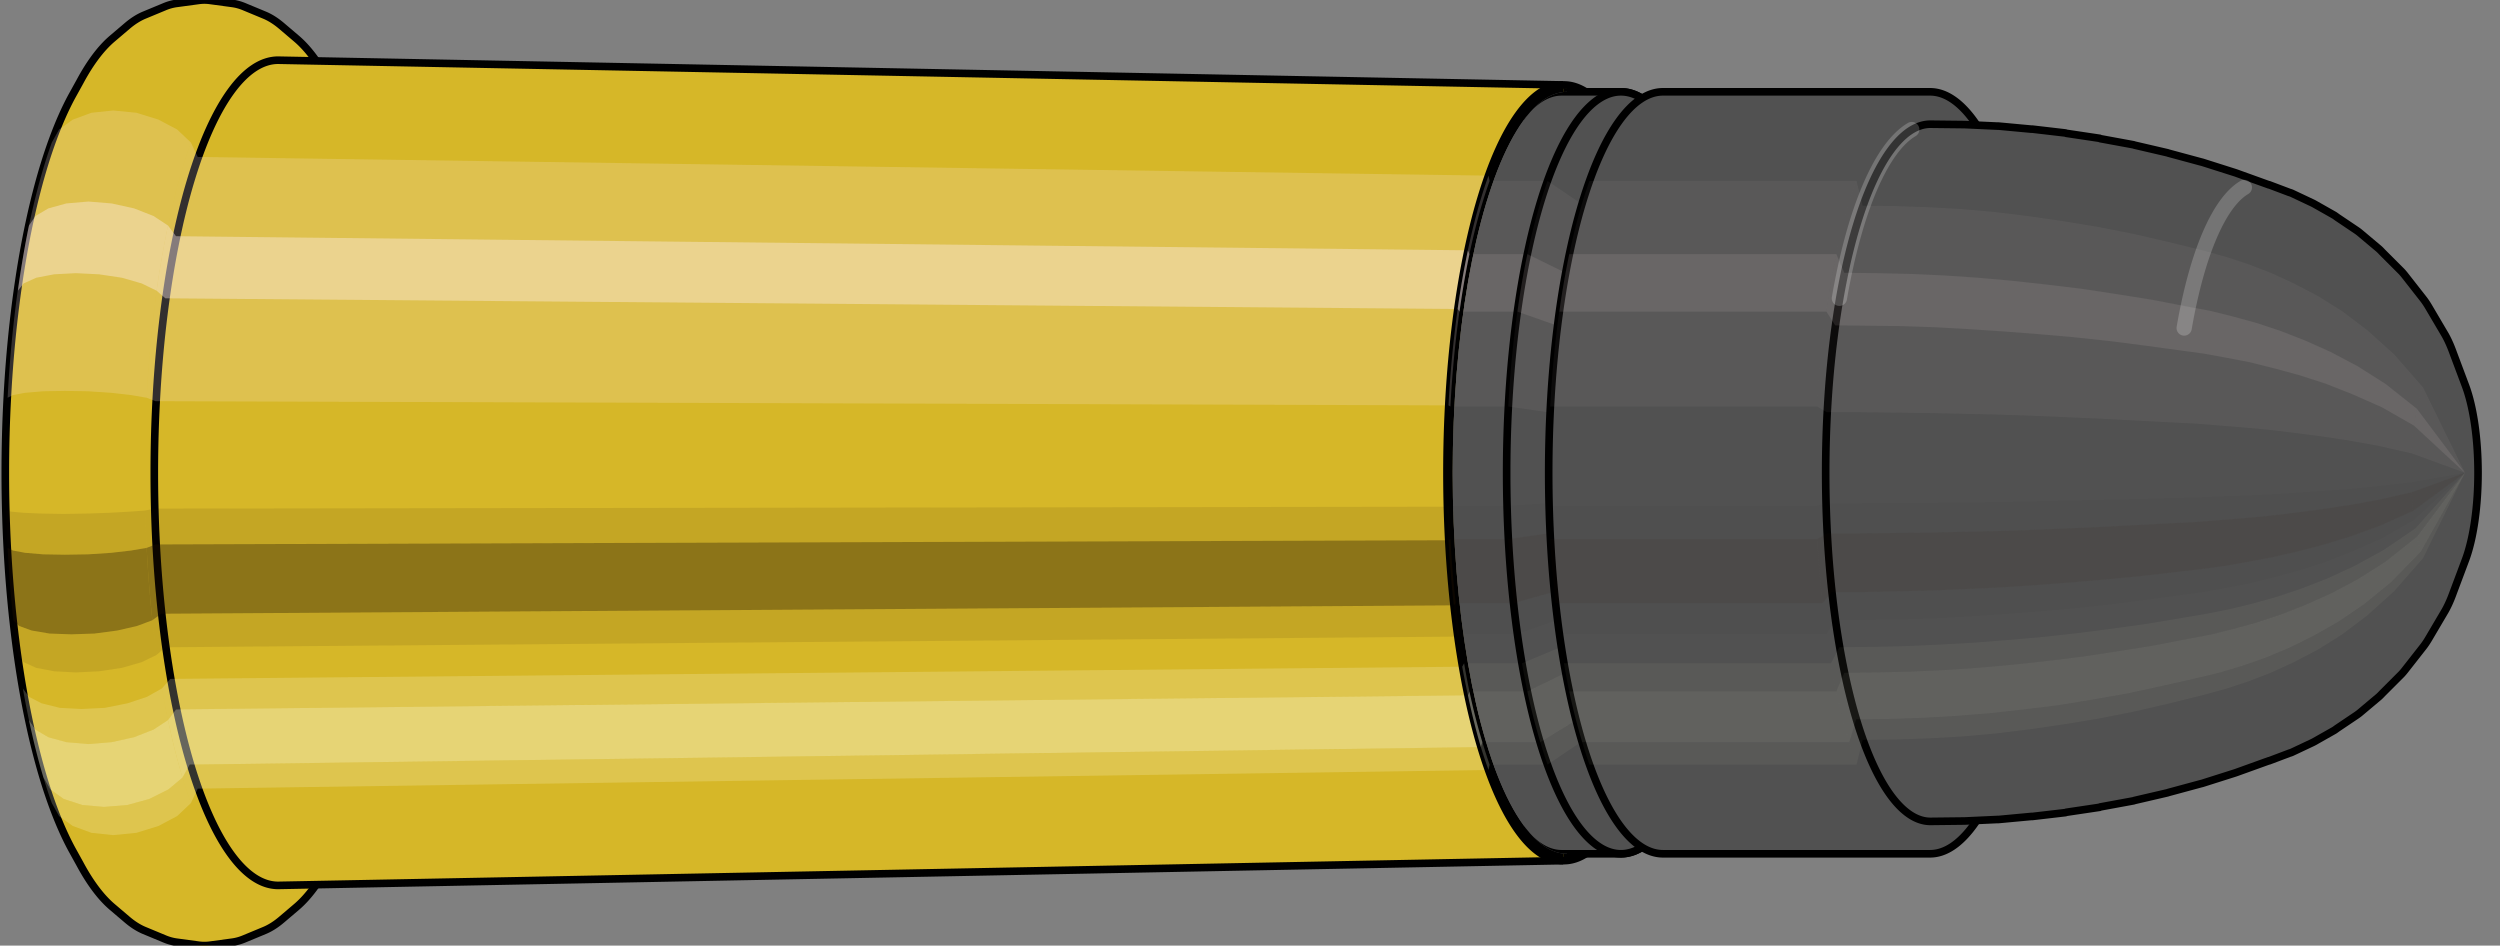 <svg viewBox="-0.345 -1.241 6.562 2.482" xmlns="http://www.w3.org/2000/svg" xmlns:xlink="http://www.w3.org/1999/xlink"><rect x="-0.345" y="-1.241" width="6.562" height="2.482" fill="#808080" stroke="none"/><defs><clipPath id="clip"><ellipse style="fill:white;stroke:none" cx="3.768"  cy="0"  rx="0.3"  ry="1"/><rect style="fill:white;" x="3.768"  y="-2"  width="100"  height="4"/></clipPath></defs><g id="calibersvg"><path style="fill:#d6b728;stroke:black;stroke-width:0.02;" d=" M -0.156 -0.989
 A 0.34 1.131 0 0 0 -0.156 0.989

 L -0.135 1.027
 A 0.353 1.176 0 0 0 -0.051 1.139
 L -0.011 1.173
 A 0.363 1.211 0 0 0 0.033 1.201
 L 0.086 1.223
 A 0.37 1.233 0 0 0 0.118 1.232
 L 0.177 1.24
 A 0.372 1.241 0 0 0 0.206 1.24
 L 0.265 1.232
 A 0.37 1.233 0 0 0 0.297 1.223
 L 0.35 1.201
 A 0.363 1.211 0 0 0 0.394 1.173
 L 0.434 1.139
 A 0.353 1.176 0 0 0 0.518 1.027
 L 0.539 0.989
 A 0.34 1.131 0 0 0 0.539 -0.989
 L 0.518 -1.027
 A 0.353 1.176 0 0 0 0.434 -1.139
 L 0.394 -1.173
 A 0.363 1.211 0 0 0 0.35 -1.201
 L 0.297 -1.223
 A 0.37 1.233 0 0 0 0.265 -1.232
 L 0.206 -1.24
 A 0.372 1.241 0 0 0 0.177 -1.24
 L 0.118 -1.232
 A 0.37 1.233 0 0 0 0.086 -1.223
 L 0.033 -1.201
 A 0.363 1.211 0 0 0 -0.011 -1.173
 L -0.051 -1.139
 A 0.353 1.176 0 0 0 -0.135 -1.027
 L -0.156 -0.989
 Z"/>
<path style="fill:#ffefef;opacity:0.2;" d=" M -0.209 -0.867
 A 0.34 1.131 0 0 0 -0.325 -0.197

 L -0.311 -0.204
 L -0.279 -0.21
 L -0.232 -0.214
 L -0.175 -0.215
 L -0.114 -0.214
 L -0.053 -0.21
 L -0.001 -0.204
 L 0.04 -0.197
 A 0.34 1.131 0 0 1 0.156 -0.867

 L 0.12 -0.901
 L 0.071 -0.927
 L 0.013 -0.945
 L -0.048 -0.951
 L -0.105 -0.945
 L -0.154 -0.927
 L -0.19 -0.901
 L -0.209 -0.867
 Z "/>
<path style="fill:#ffefef;opacity:0.4;" d=" M -0.269 -0.649
 A 0.34 1.131 0 0 0 -0.298 -0.478

 L -0.283 -0.497
 L -0.25 -0.512
 L -0.203 -0.521
 L -0.146 -0.524
 L -0.085 -0.521
 L -0.025 -0.512
 L 0.027 -0.497
 L 0.066 -0.478
 A 0.34 1.131 0 0 1 0.096 -0.649

 L 0.058 -0.674
 L 0.007 -0.694
 L -0.052 -0.707
 L -0.113 -0.712
 L -0.171 -0.707
 L -0.218 -0.694
 L -0.252 -0.674
 L -0.269 -0.649
 Z "/>
<path style="fill:#201000;opacity:0.1;" d=" M -0.329 0.099
 A 0.34 1.131 0 0 0 -0.325 0.197

 L -0.311 0.204
 L -0.279 0.21
 L -0.232 0.214
 L -0.175 0.215
 L -0.114 0.214
 L -0.053 0.21
 L -0.001 0.204
 L 0.04 0.197
 A 0.34 1.131 0 0 1 0.036 0.099

 L -0.005 0.102
 L -0.058 0.105
 L -0.118 0.107
 L -0.179 0.108
 L -0.236 0.107
 L -0.283 0.105
 L -0.315 0.102
 L -0.329 0.099
 Z "/>
<path style="fill:#201000;opacity:0.4;" d=" M -0.325 0.197
 A 0.34 1.131 0 0 0 -0.31 0.387

 L -0.295 0.402
 L -0.262 0.414
 L -0.215 0.422
 L -0.158 0.424
 L -0.097 0.422
 L -0.037 0.414
 L 0.015 0.402
 L 0.055 0.387
 A 0.34 1.131 0 0 1 0.04 0.197

 L -0.001 0.204
 L -0.053 0.21
 L -0.114 0.214
 L -0.175 0.215
 L -0.232 0.214
 L -0.279 0.21
 L -0.311 0.204
 L -0.325 0.197
 Z "/>
<path style="fill:#201000;opacity:0.1;" d=" M -0.31 0.387
 A 0.34 1.131 0 0 0 -0.298 0.478

 L -0.283 0.497
 L -0.25 0.512
 L -0.203 0.521
 L -0.146 0.524
 L -0.085 0.521
 L -0.025 0.512
 L 0.027 0.497
 L 0.066 0.478
 A 0.34 1.131 0 0 1 0.055 0.387

 L 0.015 0.402
 L -0.037 0.414
 L -0.097 0.422
 L -0.158 0.424
 L -0.215 0.422
 L -0.262 0.414
 L -0.295 0.402
 L -0.31 0.387
 Z "/>
<path style="fill:#ffffe8;opacity:0.2;" d=" M -0.285 0.566
 A 0.34 1.131 0 0 0 -0.269 0.649

 L -0.252 0.674
 L -0.218 0.694
 L -0.171 0.707
 L -0.113 0.712
 L -0.052 0.707
 L 0.007 0.694
 L 0.058 0.674
 L 0.096 0.649
 A 0.34 1.131 0 0 1 0.08 0.566

 L 0.041 0.588
 L -0.01 0.605
 L -0.07 0.617
 L -0.131 0.62
 L -0.188 0.617
 L -0.236 0.605
 L -0.269 0.588
 L -0.285 0.566
 Z "/>
<path style="fill:#ffffe8;opacity:0.4;" d=" M -0.269 0.649
 A 0.34 1.131 0 0 0 -0.231 0.8

 L -0.213 0.831
 L -0.178 0.856
 L -0.129 0.872
 L -0.072 0.877
 L -0.011 0.872
 L 0.047 0.856
 L 0.097 0.831
 L 0.134 0.8
 A 0.34 1.131 0 0 1 0.096 0.649

 L 0.058 0.674
 L 0.007 0.694
 L -0.052 0.707
 L -0.113 0.712
 L -0.171 0.707
 L -0.218 0.694
 L -0.252 0.674
 L -0.269 0.649
 Z "/>
<path style="fill:#ffffe8;opacity:0.2;" d=" M -0.231 0.8
 A 0.34 1.131 0 0 0 -0.209 0.867

 L -0.19 0.901
 L -0.154 0.927
 L -0.105 0.945
 L -0.048 0.951
 L 0.013 0.945
 L 0.071 0.927
 L 0.12 0.901
 L 0.156 0.867
 A 0.34 1.131 0 0 1 0.134 0.8

 L 0.097 0.831
 L 0.047 0.856
 L -0.011 0.872
 L -0.072 0.877
 L -0.129 0.872
 L -0.178 0.856
 L -0.213 0.831
 L -0.231 0.8
 Z "/>
<path style="fill:#d6b728;stroke:black;stroke-width:0.02;" d=" M 0.385 -1.083
 A 0.325 1.083 0 1 0 0.385 1.083

 L 3.76 1.018
 A 0.305 1.018 0 0 0 3.76 -1.018
 L 0.385 -1.083
 Z "/>
<path style="fill:#ffefef;opacity:0.2;" d=" M 0.156 -0.867
 A 0.34 1.131 0 0 0 0.04 -0.197

 L 0.063 -0.188
 L 3.457 -0.177
 A 0.305 1.018 0 0 1 3.562 -0.78

 L 0.174 -0.829
 L 0.156 -0.867
 Z "/>
<path style="fill:#ffefef;opacity:0.4;" d=" M 0.096 -0.649
 A 0.34 1.131 0 0 0 0.066 -0.478

 L 0.089 -0.458
 L 3.481 -0.43
 A 0.305 1.018 0 0 1 3.508 -0.584

 L 0.117 -0.621
 L 0.096 -0.649
 Z "/>
<path style="fill:#201000;opacity:0.1;" d=" M 0.036 0.099
 A 0.34 1.131 0 0 0 0.04 0.197

 L 0.063 0.188
 L 3.457 0.177
 A 0.305 1.018 0 0 1 3.454 0.089

 L 0.06 0.094
 L 0.036 0.099
 Z "/>
<path style="fill:#201000;opacity:0.4;" d=" M 0.04 0.197
 A 0.34 1.131 0 0 0 0.055 0.387

 L 0.078 0.37
 L 3.471 0.348
 A 0.305 1.018 0 0 1 3.457 0.177

 L 0.063 0.188
 L 0.04 0.197
 Z "/>
<path style="fill:#201000;opacity:0.1;" d=" M 0.055 0.387
 A 0.34 1.131 0 0 0 0.066 0.478

 L 0.089 0.458
 L 3.481 0.43
 A 0.305 1.018 0 0 1 3.471 0.348

 L 0.078 0.37
 L 0.055 0.387
 Z "/>
<path style="fill:#ffffe8;opacity:0.2;" d=" M 0.08 0.566
 A 0.34 1.131 0 0 0 0.096 0.649

 L 0.117 0.621
 L 3.508 0.584
 A 0.305 1.018 0 0 1 3.493 0.509

 L 0.102 0.541
 L 0.08 0.566
 Z "/>
<path style="fill:#ffffe8;opacity:0.4;" d=" M 0.096 0.649
 A 0.34 1.131 0 0 0 0.134 0.8

 L 0.153 0.766
 L 3.542 0.72
 A 0.305 1.018 0 0 1 3.508 0.584

 L 0.117 0.621
 L 0.096 0.649
 Z "/>
<path style="fill:#ffffe8;opacity:0.2;" d=" M 0.134 0.8
 A 0.34 1.131 0 0 0 0.156 0.867

 L 0.174 0.829
 L 3.562 0.78
 A 0.305 1.018 0 0 1 3.542 0.72

 L 0.153 0.766
 L 0.134 0.8
 Z "/>
<ellipse style="fill:black;opacity:0.7;" cx="3.758"  cy="0"  rx="0.3"  ry="1"/>
<path style="fill:none;stroke:black;stroke-width:0.02" d=" M 3.758 1
 A 0.3 1 0 0 0 3.758 -1
"/>
<path style="fill:none;stroke:black;stroke-width:0.02;" d=" M 3.758 -1.018
 A 0.305 1.018 0 0 0 3.758 1.018
"/>
<path style="fill:none;stroke:black;stroke-width:0.02;" d=" M 3.758 -1
 A 0.3 1 0 0 0 3.758 1
"/>
<path style="fill:#ffefef;opacity:0.2;" d=" M 3.562 -0.78
 A 0.305 1.018 0 0 0 3.457 -0.177

 L 3.462 -0.174
 A 0.3 1 0 0 1 3.565 -0.766

 L 3.562 -0.78
 Z "/>
<path style="fill:#ffefef;opacity:0.4;" d=" M 3.508 -0.584
 A 0.305 1.018 0 0 0 3.481 -0.43

 L 3.486 -0.423
 A 0.3 1 0 0 1 3.512 -0.574

 L 3.508 -0.584
 Z "/>
<path style="fill:#201000;opacity:0.1;" d=" M 3.454 0.089
 A 0.305 1.018 0 0 0 3.457 0.177

 L 3.462 0.174
 A 0.3 1 0 0 1 3.459 0.087

 L 3.454 0.089
 Z "/>
<path style="fill:#201000;opacity:0.4;" d=" M 3.457 0.177
 A 0.305 1.018 0 0 0 3.471 0.348

 L 3.476 0.342
 A 0.3 1 0 0 1 3.462 0.174

 L 3.457 0.177
 Z "/>
<path style="fill:#201000;opacity:0.1;" d=" M 3.471 0.348
 A 0.305 1.018 0 0 0 3.481 0.43

 L 3.486 0.423
 A 0.3 1 0 0 1 3.476 0.342

 L 3.471 0.348
 Z "/>
<path style="fill:#ffffe8;opacity:0.2;" d=" M 3.493 0.509
 A 0.305 1.018 0 0 0 3.508 0.584

 L 3.512 0.574
 A 0.3 1 0 0 1 3.498 0.5

 L 3.493 0.509
 Z "/>
<path style="fill:#ffffe8;opacity:0.4;" d=" M 3.508 0.584
 A 0.305 1.018 0 0 0 3.542 0.72

 L 3.546 0.707
 A 0.3 1 0 0 1 3.512 0.574

 L 3.508 0.584
 Z "/>
<path style="fill:#ffffe8;opacity:0.2;" d=" M 3.542 0.72
 A 0.305 1.018 0 0 0 3.562 0.78

 L 3.565 0.766
 A 0.3 1 0 0 1 3.546 0.707

 L 3.542 0.72
 Z "/>
</g><g clip-path="url(#clip)"><g id="bulletsvg" transform="translate(3.44 0)"><path style="fill:#515151;stroke:black;stroke-width:0.02;" d=" M 0 -0.935
 A 0.281 0.935 0 0 0 0 0.935

 L 0.314 0.935
 A 0.281 0.935 0 0 0 0.314 -0.935
 L 0 -0.935
 Z"/>
<path style="fill:#ffefef;opacity:0.047;" d=" M -0.18 -0.716
 A 0.281 0.935 0 0 0 -0.276 -0.162

 L 0.038 -0.162
 A 0.281 0.935 0 0 1 0.134 -0.716

 L -0.18 -0.716
 Z "/>
<path style="fill:#ffefef;opacity:0.094;" d=" M -0.23 -0.536
 A 0.281 0.935 0 0 0 -0.254 -0.395

 L 0.06 -0.395
 A 0.281 0.935 0 0 1 0.084 -0.536

 L -0.23 -0.536
 Z "/>
<path style="fill:#201000;opacity:0.024;" d=" M -0.279 0.082
 A 0.281 0.935 0 0 0 -0.276 0.162

 L 0.038 0.162
 A 0.281 0.935 0 0 1 0.035 0.082

 L -0.279 0.082
 Z "/>
<path style="fill:#201000;opacity:0.094;" d=" M -0.276 0.162
 A 0.281 0.935 0 0 0 -0.264 0.32

 L 0.051 0.32
 A 0.281 0.935 0 0 1 0.038 0.162

 L -0.276 0.162
 Z "/>
<path style="fill:#201000;opacity:0.024;" d=" M -0.264 0.32
 A 0.281 0.935 0 0 0 -0.254 0.395

 L 0.06 0.395
 A 0.281 0.935 0 0 1 0.051 0.32

 L -0.264 0.32
 Z "/>
<path style="fill:#ffffe8;opacity:0.047;" d=" M -0.243 0.468
 A 0.281 0.935 0 0 0 -0.23 0.536

 L 0.084 0.536
 A 0.281 0.935 0 0 1 0.071 0.468

 L -0.243 0.468
 Z "/>
<path style="fill:#ffffe8;opacity:0.094;" d=" M -0.23 0.536
 A 0.281 0.935 0 0 0 -0.198 0.661

 L 0.116 0.661
 A 0.281 0.935 0 0 1 0.084 0.536

 L -0.23 0.536
 Z "/>
<path style="fill:#ffffe8;opacity:0.047;" d=" M -0.198 0.661
 A 0.281 0.935 0 0 0 -0.18 0.716

 L 0.134 0.716
 A 0.281 0.935 0 0 1 0.116 0.661

 L -0.198 0.661
 Z "/>
<path style="fill:#515151;stroke:black;stroke-width:0.02;" d=" M 0.314 -1
 A 0.3 1 0 0 0 0.314 1

 L 0.47 1
 A 0.3 1 0 0 0 0.47 -1
 L 0.314 -1
 Z "/>
<path style="fill:#ffefef;opacity:0.047;" d=" M 0.121 -0.766
 A 0.3 1 0 0 0 0.019 -0.174

 L 0.174 -0.174
 A 0.3 1 0 0 1 0.277 -0.766

 L 0.121 -0.766
 Z "/>
<path style="fill:#ffefef;opacity:0.094;" d=" M 0.068 -0.574
 A 0.3 1 0 0 0 0.042 -0.423

 L 0.198 -0.423
 A 0.3 1 0 0 1 0.224 -0.574

 L 0.068 -0.574
 Z "/>
<path style="fill:#201000;opacity:0.024;" d=" M 0.015 0.087
 A 0.3 1 0 0 0 0.019 0.174

 L 0.174 0.174
 A 0.3 1 0 0 1 0.171 0.087

 L 0.015 0.087
 Z "/>
<path style="fill:#201000;opacity:0.094;" d=" M 0.019 0.174
 A 0.3 1 0 0 0 0.032 0.342

 L 0.188 0.342
 A 0.3 1 0 0 1 0.174 0.174

 L 0.019 0.174
 Z "/>
<path style="fill:#201000;opacity:0.024;" d=" M 0.032 0.342
 A 0.3 1 0 0 0 0.042 0.423

 L 0.198 0.423
 A 0.3 1 0 0 1 0.188 0.342

 L 0.032 0.342
 Z "/>
<path style="fill:#ffffe8;opacity:0.047;" d=" M 0.054 0.5
 A 0.3 1 0 0 0 0.068 0.574

 L 0.224 0.574
 A 0.3 1 0 0 1 0.21 0.5

 L 0.054 0.5
 Z "/>
<path style="fill:#ffffe8;opacity:0.094;" d=" M 0.068 0.574
 A 0.3 1 0 0 0 0.102 0.707

 L 0.258 0.707
 A 0.3 1 0 0 1 0.224 0.574

 L 0.068 0.574
 Z "/>
<path style="fill:#ffffe8;opacity:0.047;" d=" M 0.102 0.707
 A 0.3 1 0 0 0 0.121 0.766

 L 0.277 0.766
 A 0.3 1 0 0 1 0.258 0.707

 L 0.102 0.707
 Z "/>
<path style="fill:#515151;stroke:black;stroke-width:0.02;" d=" M 0.566 -0.947
 A 0.3 1 0 1 0 0.566 0.947

 L 0.665 0.835
 A 0.265 0.882 0 0 0 0.665 -0.835
 L 0.566 -0.947
 Z "/>
<path style="fill:#ffefef;opacity:0.047;" d=" M 0.277 -0.766
 A 0.3 1 0 0 0 0.174 -0.174

 L 0.319 -0.153
 A 0.265 0.882 0 0 1 0.41 -0.676

 L 0.277 -0.766
 Z "/>
<path style="fill:#ffefef;opacity:0.094;" d=" M 0.224 -0.574
 A 0.3 1 0 0 0 0.198 -0.423

 L 0.34 -0.373
 A 0.265 0.882 0 0 1 0.363 -0.506

 L 0.224 -0.574
 Z "/>
<path style="fill:#201000;opacity:0.024;" d=" M 0.171 0.087
 A 0.3 1 0 0 0 0.174 0.174

 L 0.319 0.153
 A 0.265 0.882 0 0 1 0.316 0.077

 L 0.171 0.087
 Z "/>
<path style="fill:#201000;opacity:0.094;" d=" M 0.174 0.174
 A 0.3 1 0 0 0 0.188 0.342

 L 0.331 0.302
 A 0.265 0.882 0 0 1 0.319 0.153

 L 0.174 0.174
 Z "/>
<path style="fill:#201000;opacity:0.024;" d=" M 0.188 0.342
 A 0.3 1 0 0 0 0.198 0.423

 L 0.34 0.373
 A 0.265 0.882 0 0 1 0.331 0.302

 L 0.188 0.342
 Z "/>
<path style="fill:#ffffe8;opacity:0.047;" d=" M 0.21 0.5
 A 0.3 1 0 0 0 0.224 0.574

 L 0.363 0.506
 A 0.265 0.882 0 0 1 0.351 0.441

 L 0.21 0.5
 Z "/>
<path style="fill:#ffffe8;opacity:0.094;" d=" M 0.224 0.574
 A 0.3 1 0 0 0 0.258 0.707

 L 0.393 0.624
 A 0.265 0.882 0 0 1 0.363 0.506

 L 0.224 0.574
 Z "/>
<path style="fill:#ffffe8;opacity:0.047;" d=" M 0.258 0.707
 A 0.3 1 0 0 0 0.277 0.766

 L 0.41 0.676
 A 0.265 0.882 0 0 1 0.393 0.624

 L 0.258 0.707
 Z "/>
<path style="fill:#515151;stroke:black;stroke-width:0.02;" d=" M 0.58 -1
 A 0.3 1 0 0 0 0.58 1

 L 1.281 1
 A 0.3 1 0 0 0 1.281 -1
 L 0.58 -1
 Z "/>
<path style="fill:#ffefef;opacity:0.047;" d=" M 0.387 -0.766
 A 0.3 1 0 0 0 0.284 -0.174

 L 0.985 -0.174
 A 0.3 1 0 0 1 1.088 -0.766

 L 0.387 -0.766
 Z "/>
<path style="fill:#ffefef;opacity:0.094;" d=" M 0.334 -0.574
 A 0.3 1 0 0 0 0.308 -0.423

 L 1.009 -0.423
 A 0.3 1 0 0 1 1.035 -0.574

 L 0.334 -0.574
 Z "/>
<path style="fill:#201000;opacity:0.024;" d=" M 0.281 0.087
 A 0.3 1 0 0 0 0.284 0.174

 L 0.985 0.174
 A 0.3 1 0 0 1 0.982 0.087

 L 0.281 0.087
 Z "/>
<path style="fill:#201000;opacity:0.094;" d=" M 0.284 0.174
 A 0.3 1 0 0 0 0.298 0.342

 L 0.999 0.342
 A 0.3 1 0 0 1 0.985 0.174

 L 0.284 0.174
 Z "/>
<path style="fill:#201000;opacity:0.024;" d=" M 0.298 0.342
 A 0.3 1 0 0 0 0.308 0.423

 L 1.009 0.423
 A 0.3 1 0 0 1 0.999 0.342

 L 0.298 0.342
 Z "/>
<path style="fill:#ffffe8;opacity:0.047;" d=" M 0.32 0.5
 A 0.3 1 0 0 0 0.334 0.574

 L 1.035 0.574
 A 0.3 1 0 0 1 1.021 0.5

 L 0.32 0.5
 Z "/>
<path style="fill:#ffffe8;opacity:0.094;" d=" M 0.334 0.574
 A 0.3 1 0 0 0 0.368 0.707

 L 1.069 0.707
 A 0.3 1 0 0 1 1.035 0.574

 L 0.334 0.574
 Z "/>
<path style="fill:#ffffe8;opacity:0.047;" d=" M 0.368 0.707
 A 0.3 1 0 0 0 0.387 0.766

 L 1.088 0.766
 A 0.3 1 0 0 1 1.069 0.707

 L 0.368 0.707
 Z "/>
<path style="fill:#515151;stroke:black;stroke-width:0.02;" d=" M 1.282 -0.915
 A 0.275 0.915 0 1 0 1.282 0.915

 L 1.368 0.914
 A 0.274 0.914 0 0 0 1.371 0.914
 L 1.458 0.91
 A 0.273 0.91 0 0 0 1.461 0.91
 L 1.547 0.902
 A 0.271 0.903 0 0 0 1.55 0.902
 L 1.636 0.892
 A 0.268 0.892 0 0 0 1.639 0.891
 L 1.726 0.878
 A 0.264 0.879 0 0 0 1.728 0.877
 L 1.815 0.861
 A 0.259 0.862 0 0 0 1.818 0.86
 L 1.904 0.84
 A 0.253 0.842 0 0 0 1.907 0.839
 L 1.992 0.816
 A 0.245 0.818 0 0 0 1.996 0.815
 L 2.081 0.788
 A 0.237 0.791 0 0 0 2.084 0.787
 L 2.17 0.756
 A 0.228 0.76 0 0 0 2.171 0.756
 L 2.224 0.736
 A 0.222 0.741 0 0 0 2.23 0.734
 L 2.283 0.709
 A 0.215 0.716 0 0 0 2.289 0.706
 L 2.342 0.676
 A 0.206 0.686 0 0 0 2.349 0.671
 L 2.401 0.636
 A 0.195 0.649 0 0 0 2.409 0.63
 L 2.459 0.588
 A 0.182 0.606 0 0 0 2.468 0.579
 L 2.518 0.529
 A 0.166 0.553 0 0 0 2.529 0.516
 L 2.576 0.456
 A 0.147 0.489 0 0 0 2.59 0.435
 L 2.633 0.362
 A 0.122 0.407 0 0 0 2.654 0.315
 L 2.687 0.227
 A 0.088 0.293 0 0 0 2.687 -0.227
 L 2.654 -0.315
 A 0.122 0.407 0 0 0 2.633 -0.362
 L 2.59 -0.435
 A 0.147 0.489 0 0 0 2.576 -0.456
 L 2.529 -0.516
 A 0.166 0.553 0 0 0 2.518 -0.529
 L 2.468 -0.579
 A 0.182 0.606 0 0 0 2.459 -0.588
 L 2.409 -0.63
 A 0.195 0.649 0 0 0 2.401 -0.636
 L 2.349 -0.671
 A 0.206 0.686 0 0 0 2.342 -0.676
 L 2.289 -0.706
 A 0.215 0.716 0 0 0 2.283 -0.709
 L 2.23 -0.734
 A 0.222 0.741 0 0 0 2.224 -0.736
 L 2.171 -0.756
 A 0.228 0.76 0 0 0 2.17 -0.756
 L 2.084 -0.787
 A 0.237 0.791 0 0 0 2.081 -0.788
 L 1.996 -0.815
 A 0.245 0.818 0 0 0 1.992 -0.816
 L 1.907 -0.839
 A 0.253 0.842 0 0 0 1.904 -0.84
 L 1.818 -0.86
 A 0.259 0.862 0 0 0 1.815 -0.861
 L 1.728 -0.877
 A 0.264 0.879 0 0 0 1.726 -0.878
 L 1.639 -0.891
 A 0.268 0.892 0 0 0 1.636 -0.892
 L 1.55 -0.902
 A 0.271 0.903 0 0 0 1.547 -0.902
 L 1.461 -0.91
 A 0.273 0.91 0 0 0 1.458 -0.91
 L 1.371 -0.914
 A 0.274 0.914 0 0 0 1.368 -0.914
 L 1.282 -0.915
 Z "/>
<path style="fill:#ffefef;opacity:0.047;" d=" M 1.088 -0.766
 A 0.3 1 0 0 0 0.985 -0.174

 L 1.01 -0.159
 L 1.097 -0.159
 L 1.185 -0.158
 L 1.274 -0.157
 L 1.363 -0.155
 L 1.454 -0.153
 L 1.545 -0.15
 L 1.637 -0.146
 L 1.731 -0.142
 L 1.825 -0.137
 L 1.921 -0.132
 L 1.981 -0.129
 L 2.042 -0.124
 L 2.105 -0.119
 L 2.17 -0.113
 L 2.236 -0.105
 L 2.306 -0.096
 L 2.379 -0.085
 L 2.457 -0.071
 L 2.545 -0.051
 A 0.088 0.293 0 0 1 2.575 -0.224

 L 2.499 -0.311
 L 2.429 -0.374
 L 2.363 -0.424
 L 2.299 -0.464
 L 2.236 -0.497
 L 2.175 -0.525
 L 2.115 -0.548
 L 2.057 -0.567
 L 1.999 -0.583
 L 1.906 -0.606
 L 1.815 -0.627
 L 1.724 -0.645
 L 1.633 -0.66
 L 1.544 -0.673
 L 1.455 -0.684
 L 1.366 -0.692
 L 1.278 -0.697
 L 1.191 -0.7
 L 1.104 -0.701
 L 1.088 -0.766
 Z "/>
<path style="fill:#ffefef;opacity:0.094;" d=" M 1.035 -0.574
 A 0.3 1 0 0 0 1.009 -0.423

 L 1.032 -0.387
 L 1.119 -0.386
 L 1.206 -0.385
 L 1.295 -0.382
 L 1.384 -0.377
 L 1.474 -0.371
 L 1.565 -0.364
 L 1.657 -0.356
 L 1.75 -0.346
 L 1.844 -0.334
 L 1.939 -0.321
 L 1.998 -0.313
 L 2.059 -0.302
 L 2.121 -0.29
 L 2.185 -0.274
 L 2.251 -0.256
 L 2.319 -0.234
 L 2.39 -0.206
 L 2.467 -0.172
 L 2.551 -0.124
 A 0.088 0.293 0 0 1 2.559 -0.168

 L 2.477 -0.233
 L 2.403 -0.28
 L 2.333 -0.317
 L 2.266 -0.347
 L 2.202 -0.372
 L 2.139 -0.393
 L 2.077 -0.41
 L 2.017 -0.425
 L 1.958 -0.436
 L 1.865 -0.454
 L 1.771 -0.469
 L 1.679 -0.483
 L 1.588 -0.494
 L 1.497 -0.504
 L 1.407 -0.512
 L 1.318 -0.518
 L 1.23 -0.522
 L 1.143 -0.524
 L 1.056 -0.525
 L 1.035 -0.574
 Z "/>
<path style="fill:#201000;opacity:0.024;" d=" M 0.982 0.087
 A 0.3 1 0 0 0 0.985 0.174

 L 1.01 0.159
 L 1.097 0.159
 L 1.185 0.158
 L 1.274 0.157
 L 1.363 0.155
 L 1.454 0.153
 L 1.545 0.15
 L 1.637 0.146
 L 1.731 0.142
 L 1.825 0.137
 L 1.921 0.132
 L 1.981 0.129
 L 2.042 0.124
 L 2.105 0.119
 L 2.17 0.113
 L 2.236 0.105
 L 2.306 0.096
 L 2.379 0.085
 L 2.457 0.071
 L 2.545 0.051
 A 0.088 0.293 0 0 1 2.544 0.025

 L 2.456 0.035
 L 2.377 0.043
 L 2.304 0.048
 L 2.234 0.053
 L 2.167 0.057
 L 2.102 0.06
 L 2.039 0.062
 L 1.978 0.065
 L 1.918 0.066
 L 1.823 0.069
 L 1.728 0.071
 L 1.634 0.073
 L 1.542 0.075
 L 1.45 0.077
 L 1.36 0.078
 L 1.27 0.079
 L 1.182 0.079
 L 1.094 0.08
 L 1.007 0.08
 L 0.982 0.087
 Z "/>
<path style="fill:#201000;opacity:0.094;" d=" M 0.985 0.174
 A 0.3 1 0 0 0 0.999 0.342

 L 1.023 0.313
 L 1.11 0.313
 L 1.197 0.311
 L 1.286 0.309
 L 1.375 0.305
 L 1.465 0.301
 L 1.557 0.295
 L 1.649 0.288
 L 1.742 0.28
 L 1.836 0.271
 L 1.931 0.26
 L 1.991 0.253
 L 2.052 0.245
 L 2.114 0.234
 L 2.178 0.222
 L 2.244 0.207
 L 2.313 0.189
 L 2.385 0.167
 L 2.462 0.139
 L 2.549 0.1
 A 0.088 0.293 0 0 1 2.545 0.051

 L 2.457 0.071
 L 2.379 0.085
 L 2.306 0.096
 L 2.236 0.105
 L 2.17 0.113
 L 2.105 0.119
 L 2.042 0.124
 L 1.981 0.129
 L 1.921 0.132
 L 1.825 0.137
 L 1.731 0.142
 L 1.637 0.146
 L 1.545 0.15
 L 1.454 0.153
 L 1.363 0.155
 L 1.274 0.157
 L 1.185 0.158
 L 1.097 0.159
 L 1.01 0.159
 L 0.985 0.174
 Z "/>
<path style="fill:#201000;opacity:0.024;" d=" M 0.999 0.342
 A 0.3 1 0 0 0 1.009 0.423

 L 1.032 0.387
 L 1.119 0.386
 L 1.206 0.385
 L 1.295 0.382
 L 1.384 0.377
 L 1.474 0.371
 L 1.565 0.364
 L 1.657 0.356
 L 1.75 0.346
 L 1.844 0.334
 L 1.939 0.321
 L 1.998 0.313
 L 2.059 0.302
 L 2.121 0.29
 L 2.185 0.274
 L 2.251 0.256
 L 2.319 0.234
 L 2.39 0.206
 L 2.467 0.172
 L 2.551 0.124
 A 0.088 0.293 0 0 1 2.549 0.1

 L 2.462 0.139
 L 2.385 0.167
 L 2.313 0.189
 L 2.244 0.207
 L 2.178 0.222
 L 2.114 0.234
 L 2.052 0.245
 L 1.991 0.253
 L 1.931 0.26
 L 1.836 0.271
 L 1.742 0.28
 L 1.649 0.288
 L 1.557 0.295
 L 1.465 0.301
 L 1.375 0.305
 L 1.286 0.309
 L 1.197 0.311
 L 1.11 0.313
 L 1.023 0.313
 L 0.999 0.342
 Z "/>
<path style="fill:#ffffe8;opacity:0.047;" d=" M 1.021 0.5
 A 0.3 1 0 0 0 1.035 0.574

 L 1.056 0.525
 L 1.143 0.524
 L 1.23 0.522
 L 1.318 0.518
 L 1.407 0.512
 L 1.497 0.504
 L 1.588 0.494
 L 1.679 0.483
 L 1.771 0.469
 L 1.865 0.454
 L 1.958 0.436
 L 2.017 0.425
 L 2.077 0.41
 L 2.139 0.393
 L 2.202 0.372
 L 2.266 0.347
 L 2.333 0.317
 L 2.403 0.28
 L 2.477 0.233
 L 2.559 0.168
 A 0.088 0.293 0 0 1 2.555 0.146

 L 2.471 0.203
 L 2.396 0.244
 L 2.325 0.277
 L 2.258 0.303
 L 2.193 0.325
 L 2.129 0.343
 L 2.067 0.358
 L 2.007 0.37
 L 1.948 0.38
 L 1.853 0.396
 L 1.76 0.409
 L 1.667 0.421
 L 1.576 0.431
 L 1.485 0.439
 L 1.395 0.446
 L 1.306 0.451
 L 1.217 0.455
 L 1.13 0.457
 L 1.043 0.458
 L 1.021 0.5
 Z "/>
<path style="fill:#ffffe8;opacity:0.094;" d=" M 1.035 0.574
 A 0.3 1 0 0 0 1.069 0.707

 L 1.087 0.647
 L 1.173 0.646
 L 1.261 0.643
 L 1.349 0.638
 L 1.437 0.631
 L 1.527 0.621
 L 1.617 0.61
 L 1.708 0.595
 L 1.799 0.579
 L 1.891 0.559
 L 1.984 0.538
 L 2.042 0.524
 L 2.102 0.506
 L 2.162 0.485
 L 2.224 0.459
 L 2.287 0.428
 L 2.352 0.391
 L 2.42 0.345
 L 2.491 0.287
 L 2.569 0.207
 A 0.088 0.293 0 0 1 2.559 0.168

 L 2.477 0.233
 L 2.403 0.28
 L 2.333 0.317
 L 2.266 0.347
 L 2.202 0.372
 L 2.139 0.393
 L 2.077 0.41
 L 2.017 0.425
 L 1.958 0.436
 L 1.865 0.454
 L 1.771 0.469
 L 1.679 0.483
 L 1.588 0.494
 L 1.497 0.504
 L 1.407 0.512
 L 1.318 0.518
 L 1.23 0.522
 L 1.143 0.524
 L 1.056 0.525
 L 1.035 0.574
 Z "/>
<path style="fill:#ffffe8;opacity:0.047;" d=" M 1.069 0.707
 A 0.3 1 0 0 0 1.088 0.766

 L 1.104 0.701
 L 1.191 0.7
 L 1.278 0.697
 L 1.366 0.692
 L 1.455 0.684
 L 1.544 0.673
 L 1.633 0.66
 L 1.724 0.645
 L 1.815 0.627
 L 1.906 0.606
 L 1.999 0.583
 L 2.057 0.567
 L 2.115 0.548
 L 2.175 0.525
 L 2.236 0.497
 L 2.299 0.464
 L 2.363 0.424
 L 2.429 0.374
 L 2.499 0.311
 L 2.575 0.224
 A 0.088 0.293 0 0 1 2.569 0.207

 L 2.491 0.287
 L 2.42 0.345
 L 2.352 0.391
 L 2.287 0.428
 L 2.224 0.459
 L 2.162 0.485
 L 2.102 0.506
 L 2.042 0.524
 L 1.984 0.538
 L 1.891 0.559
 L 1.799 0.579
 L 1.708 0.595
 L 1.617 0.61
 L 1.527 0.621
 L 1.437 0.631
 L 1.349 0.638
 L 1.261 0.643
 L 1.173 0.646
 L 1.087 0.647
 L 1.069 0.707
 Z "/>
<path style="fill:#ffefef;opacity:0.047;" d=" M 2.575 -0.224
 A 0.088 0.293 0 0 0 2.545 -0.051

 L 2.685 0
 A 0 0 0 0 1 2.685 0

 L 2.575 -0.224
 Z "/>
<path style="fill:#ffefef;opacity:0.094;" d=" M 2.559 -0.168
 A 0.088 0.293 0 0 0 2.551 -0.124

 L 2.685 0
 A 0 0 0 0 1 2.685 0

 L 2.559 -0.168
 Z "/>
<path style="fill:#201000;opacity:0.024;" d=" M 2.544 0.025
 A 0.088 0.293 0 0 0 2.545 0.051

 L 2.685 0
 A 0 0 0 0 1 2.685 0

 L 2.544 0.025
 Z "/>
<path style="fill:#201000;opacity:0.094;" d=" M 2.545 0.051
 A 0.088 0.293 0 0 0 2.549 0.1

 L 2.685 0
 A 0 0 0 0 1 2.685 0

 L 2.545 0.051
 Z "/>
<path style="fill:#201000;opacity:0.024;" d=" M 2.549 0.1
 A 0.088 0.293 0 0 0 2.551 0.124

 L 2.685 0
 A 0 0 0 0 1 2.685 0

 L 2.549 0.1
 Z "/>
<path style="fill:#ffffe8;opacity:0.047;" d=" M 2.555 0.146
 A 0.088 0.293 0 0 0 2.559 0.168

 L 2.685 0
 A 0 0 0 0 1 2.685 0

 L 2.555 0.146
 Z "/>
<path style="fill:#ffffe8;opacity:0.094;" d=" M 2.559 0.168
 A 0.088 0.293 0 0 0 2.569 0.207

 L 2.685 0
 A 0 0 0 0 1 2.685 0

 L 2.559 0.168
 Z "/>
<path style="fill:#ffffe8;opacity:0.047;" d=" M 2.569 0.207
 A 0.088 0.293 0 0 0 2.575 0.224

 L 2.685 0
 A 0 0 0 0 1 2.685 0

 L 2.569 0.207
 Z "/>
<path style="fill:none;stroke:white;stroke-width:0.04;opacity:0.2;stroke-linecap:round" d=" M 1.233 -0.901
 A 0.275 0.915 0 0 0 1.043 -0.458
"/>
<path style="fill:none;stroke:white;stroke-width:0.04;opacity:0.2;stroke-linecap:round" d=" M 2.106 -0.749
 A 0.228 0.76 0 0 0 1.948 -0.38
"/>
</g></g></svg>